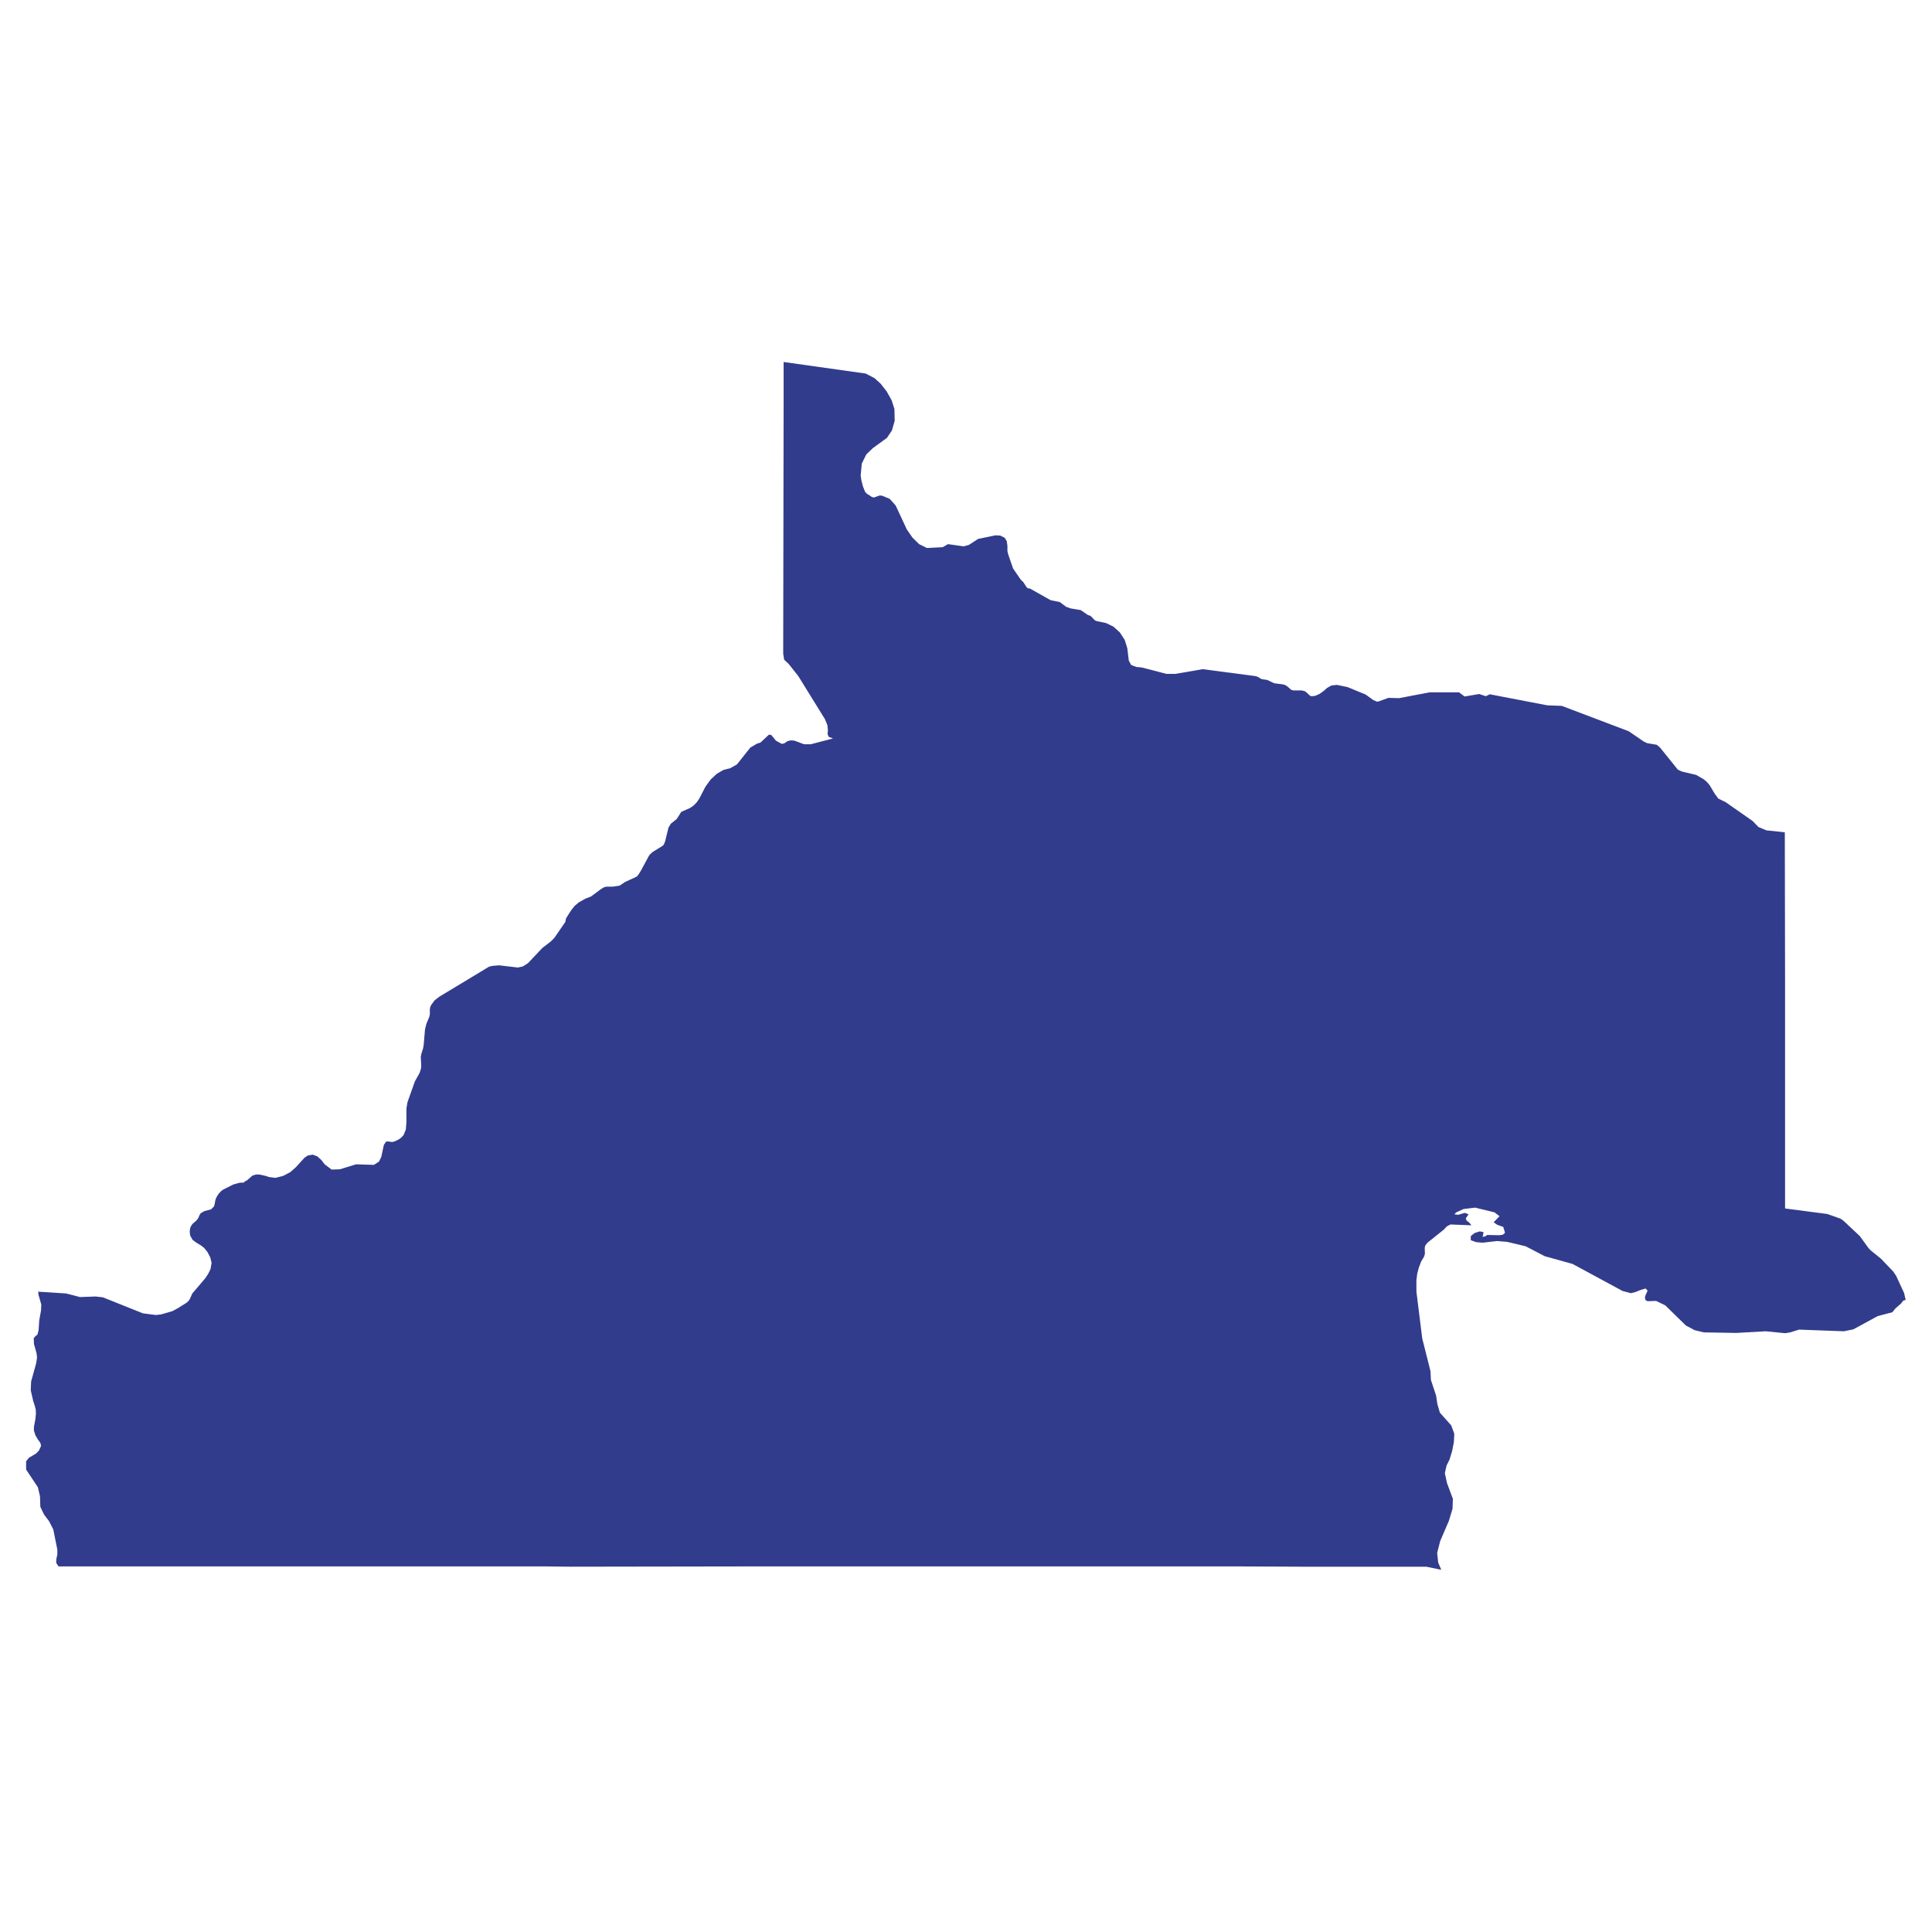 <svg xmlns="http://www.w3.org/2000/svg" width="70" height="70" viewBox="0 0 70 70">
  <defs>
    <style>
      .cls-1 {
        fill: #323c8d;
        fill-rule: evenodd;
      }
    </style>
  </defs>
  <path id="Forma_18" data-name="Forma 18" class="cls-1" d="M589.077,2575.03l-0.058-.25-0.288-.62-0.1-.15-0.449-.47-0.371-.3-0.077-.08-0.319-.44-0.586-.55-0.111-.08-0.482-.17-1.529-.2,0-.36v-7.93l-0.009-5.34-0.667-.07-0.287-.12-0.214-.22-0.973-.68-0.267-.13-0.127-.17-0.191-.32-0.105-.12-0.106-.09-0.278-.16-0.513-.12-0.149-.07-0.644-.8-0.118-.1-0.351-.06-0.124-.06-0.54-.37-2.427-.92-0.527-.02-2.08-.4-0.146.07-0.236-.08-0.532.09-0.2-.15h-1.074l-1.1.21-0.388-.01-0.329.12-0.074.02-0.143-.06-0.276-.2-0.655-.27-0.385-.08-0.2.02-0.159.09-0.124.11-0.155.11-0.161.07-0.143.01-0.061-.04-0.069-.07-0.088-.07-0.116-.03h-0.308l-0.072-.02-0.136-.12-0.072-.05-0.1-.03-0.312-.04-0.254-.12-0.2-.03-0.157-.09-0.078-.02-1.9-.25-0.987.17h-0.331l-0.883-.23-0.2-.02-0.19-.07-0.087-.16-0.054-.45-0.094-.3-0.175-.27-0.232-.21-0.268-.13-0.334-.07-0.073-.03-0.134-.14-0.045-.03-0.069-.02-0.262-.18-0.361-.06-0.17-.06-0.226-.17-0.337-.07-0.745-.42-0.079-.01-0.045-.04-0.117-.18-0.1-.1-0.274-.4-0.176-.51-0.028-.12v-0.19l-0.024-.17-0.075-.12-0.159-.08-0.171-.01-0.631.13-0.34.22-0.187.05-0.566-.08-0.193.11-0.57.03-0.283-.14-0.244-.24-0.2-.29-0.406-.87-0.215-.24-0.289-.12h-0.088l-0.193.07-0.081-.02-0.13-.09-0.043-.02-0.07-.08-0.072-.18-0.059-.22-0.028-.18,0.041-.44,0.163-.33,0.239-.23,0.509-.37,0.181-.27,0.1-.35-0.01-.43-0.1-.31-0.178-.32-0.218-.28-0.22-.2-0.321-.17-2.978-.42v0.09l0,1.5-0.015,8.98,0.036,0.22,0.162,0.15,0.348,0.44,0.966,1.56,0.09,0.22,0.018,0.18-0.013.14,0.039,0.1,0.132,0.05,0.026,0.01-0.8.21h-0.251l-0.345-.13-0.139-.01-0.116.03-0.1.07-0.1.03-0.217-.12-0.163-.2-0.086-.02-0.312.29-0.126.04-0.24.14-0.484.61-0.246.14-0.242.06-0.242.14-0.225.21-0.188.26-0.223.43-0.088.13-0.117.12-0.129.09-0.319.14-0.1.16-0.065.1-0.213.17-0.084.14-0.12.49-0.038.1-0.038.06-0.388.24-0.084.08-0.046.06-0.285.53-0.081.13-0.063.08-0.08.04-0.349.16-0.194.13-0.045.01-0.209.03h-0.224l-0.086.02-0.106.06-0.363.27-0.04.02-0.163.06-0.248.14-0.154.13-0.125.16-0.166.26-0.02.04-0.024.12-0.4.58-0.131.13-0.3.23-0.519.55-0.188.12-0.18.04-0.682-.08-0.241.02-0.123.03-1.806,1.09-0.167.13-0.125.17-0.037.09-0.009.07,0,0.18-0.021.09-0.105.25-0.049.2-0.049.57-0.019.11-0.065.21-0.02.11,0.016,0.32-0.008.1-0.052.16-0.168.3-0.271.76-0.038.23v0.5l-0.021.26-0.082.2-0.073.08-0.088.07-0.1.05-0.09.04-0.069.01-0.154-.02-0.062.01-0.079.12-0.092.43-0.083.17-0.184.12-0.646-.02-0.588.18-0.3.01-0.251-.19-0.123-.16-0.146-.13-0.163-.06-0.177.03-0.12.08-0.31.34-0.2.18-0.266.14-0.278.07-0.239-.03-0.113-.04-0.234-.05H529.3l-0.125.04-0.192.17-0.1.05,0,0.03-0.181.01-0.215.06-0.378.19-0.076.06-0.072.08-0.063.09-0.05.1-0.018.07-0.027.15-0.023.06-0.1.1-0.254.07-0.119.07-0.037.05-0.052.12-0.032.05-0.053.06-0.118.1-0.052.07-0.039.08-0.016.1,0,0.09,0.017,0.1,0.086,0.15,0.135,0.1,0.151,0.09,0.131,0.1,0.12,0.15,0.1,0.19,0.049,0.2-0.036.22-0.087.18-0.107.16-0.468.55-0.1.22-0.038.05-0.075.07-0.18.11-0.108.07-0.22.12-0.415.12-0.191.02-0.463-.06-1.451-.58-0.261-.03-0.569.02-0.5-.13-0.946-.06-0.062-.01,0,0.1,0.106,0.37-0.008.21-0.065.36-0.024.36-0.041.16-0.075.06-0.06.07,0.008,0.21,0.093,0.33,0.019,0.16-0.032.21-0.183.66-0.013.32,0.087,0.38,0.059,0.18,0.034,0.13,0.007,0.15-0.017.19-0.056.3,0,0.13,0.056,0.17,0.094,0.16,0.083,0.11,0.027,0.11-0.076.17-0.106.11-0.255.15-0.105.13v0.3l0.425,0.64,0.078,0.33,0.012,0.38,0.134,0.28,0.181,0.24,0.154,0.3,0.147,0.73,0,0.18-0.036.16-0.006.14,0.085,0.13h17.681l0.84,0.01,6.376-.01h17.9l2.236,0.01h4.525l0.485,0.1,0.056,0.01h0l-0.111-.26-0.037-.35,0.11-.43,0.314-.73,0.133-.44,0.012-.36-0.213-.57-0.078-.36,0.064-.28,0.105-.21,0.095-.31,0.064-.33,0.014-.3-0.111-.3-0.41-.46-0.091-.31-0.047-.31-0.188-.57-0.014-.31-0.3-1.19-0.211-1.7,0-.41,0.03-.24,0.059-.22,0.084-.22,0.107-.18,0.028-.1-0.007-.22,0.027-.09,0.073-.09,0.6-.48,0.1-.11,0.133-.07,0.761,0.03-0.083-.1-0.093-.07-0.03-.08,0.1-.15-0.135-.05-0.244.07-0.135-.02,0.071-.07,0.264-.12,0.418-.05,0.7,0.17,0.184,0.14-0.214.22,0.128,0.09,0.221,0.08,0.064,0.21-0.077.07-0.133.02-0.448-.01,0,0.01-0.042.03-0.059.02-0.052.01,0.033-.17-0.135-.03-0.191.06-0.137.11,0,0.15,0.193,0.07,0.24,0.02,0.522-.06,0.361,0.03,0.672,0.16,0.692,0.36,1.007,0.28,1.812,0.98,0.3,0.08,0.162-.04,0.2-.08,0.173-.05,0.073,0.08-0.067.14-0.031.1,0.02,0.1,0.074,0.04,0.31-.01,0.332,0.16,0.747,0.73,0.317,0.17,0.334,0.08,1.177,0.02,1.062-.06,0.711,0.07,0.177-.03,0.324-.1,1.623,0.06,0.343-.07,0.883-.48,0.532-.14,0.112-.14,0.195-.17,0.088-.11,0.07-.02v-0.01Z" transform="translate(-520.031 -2527.935)"/>
</svg>
